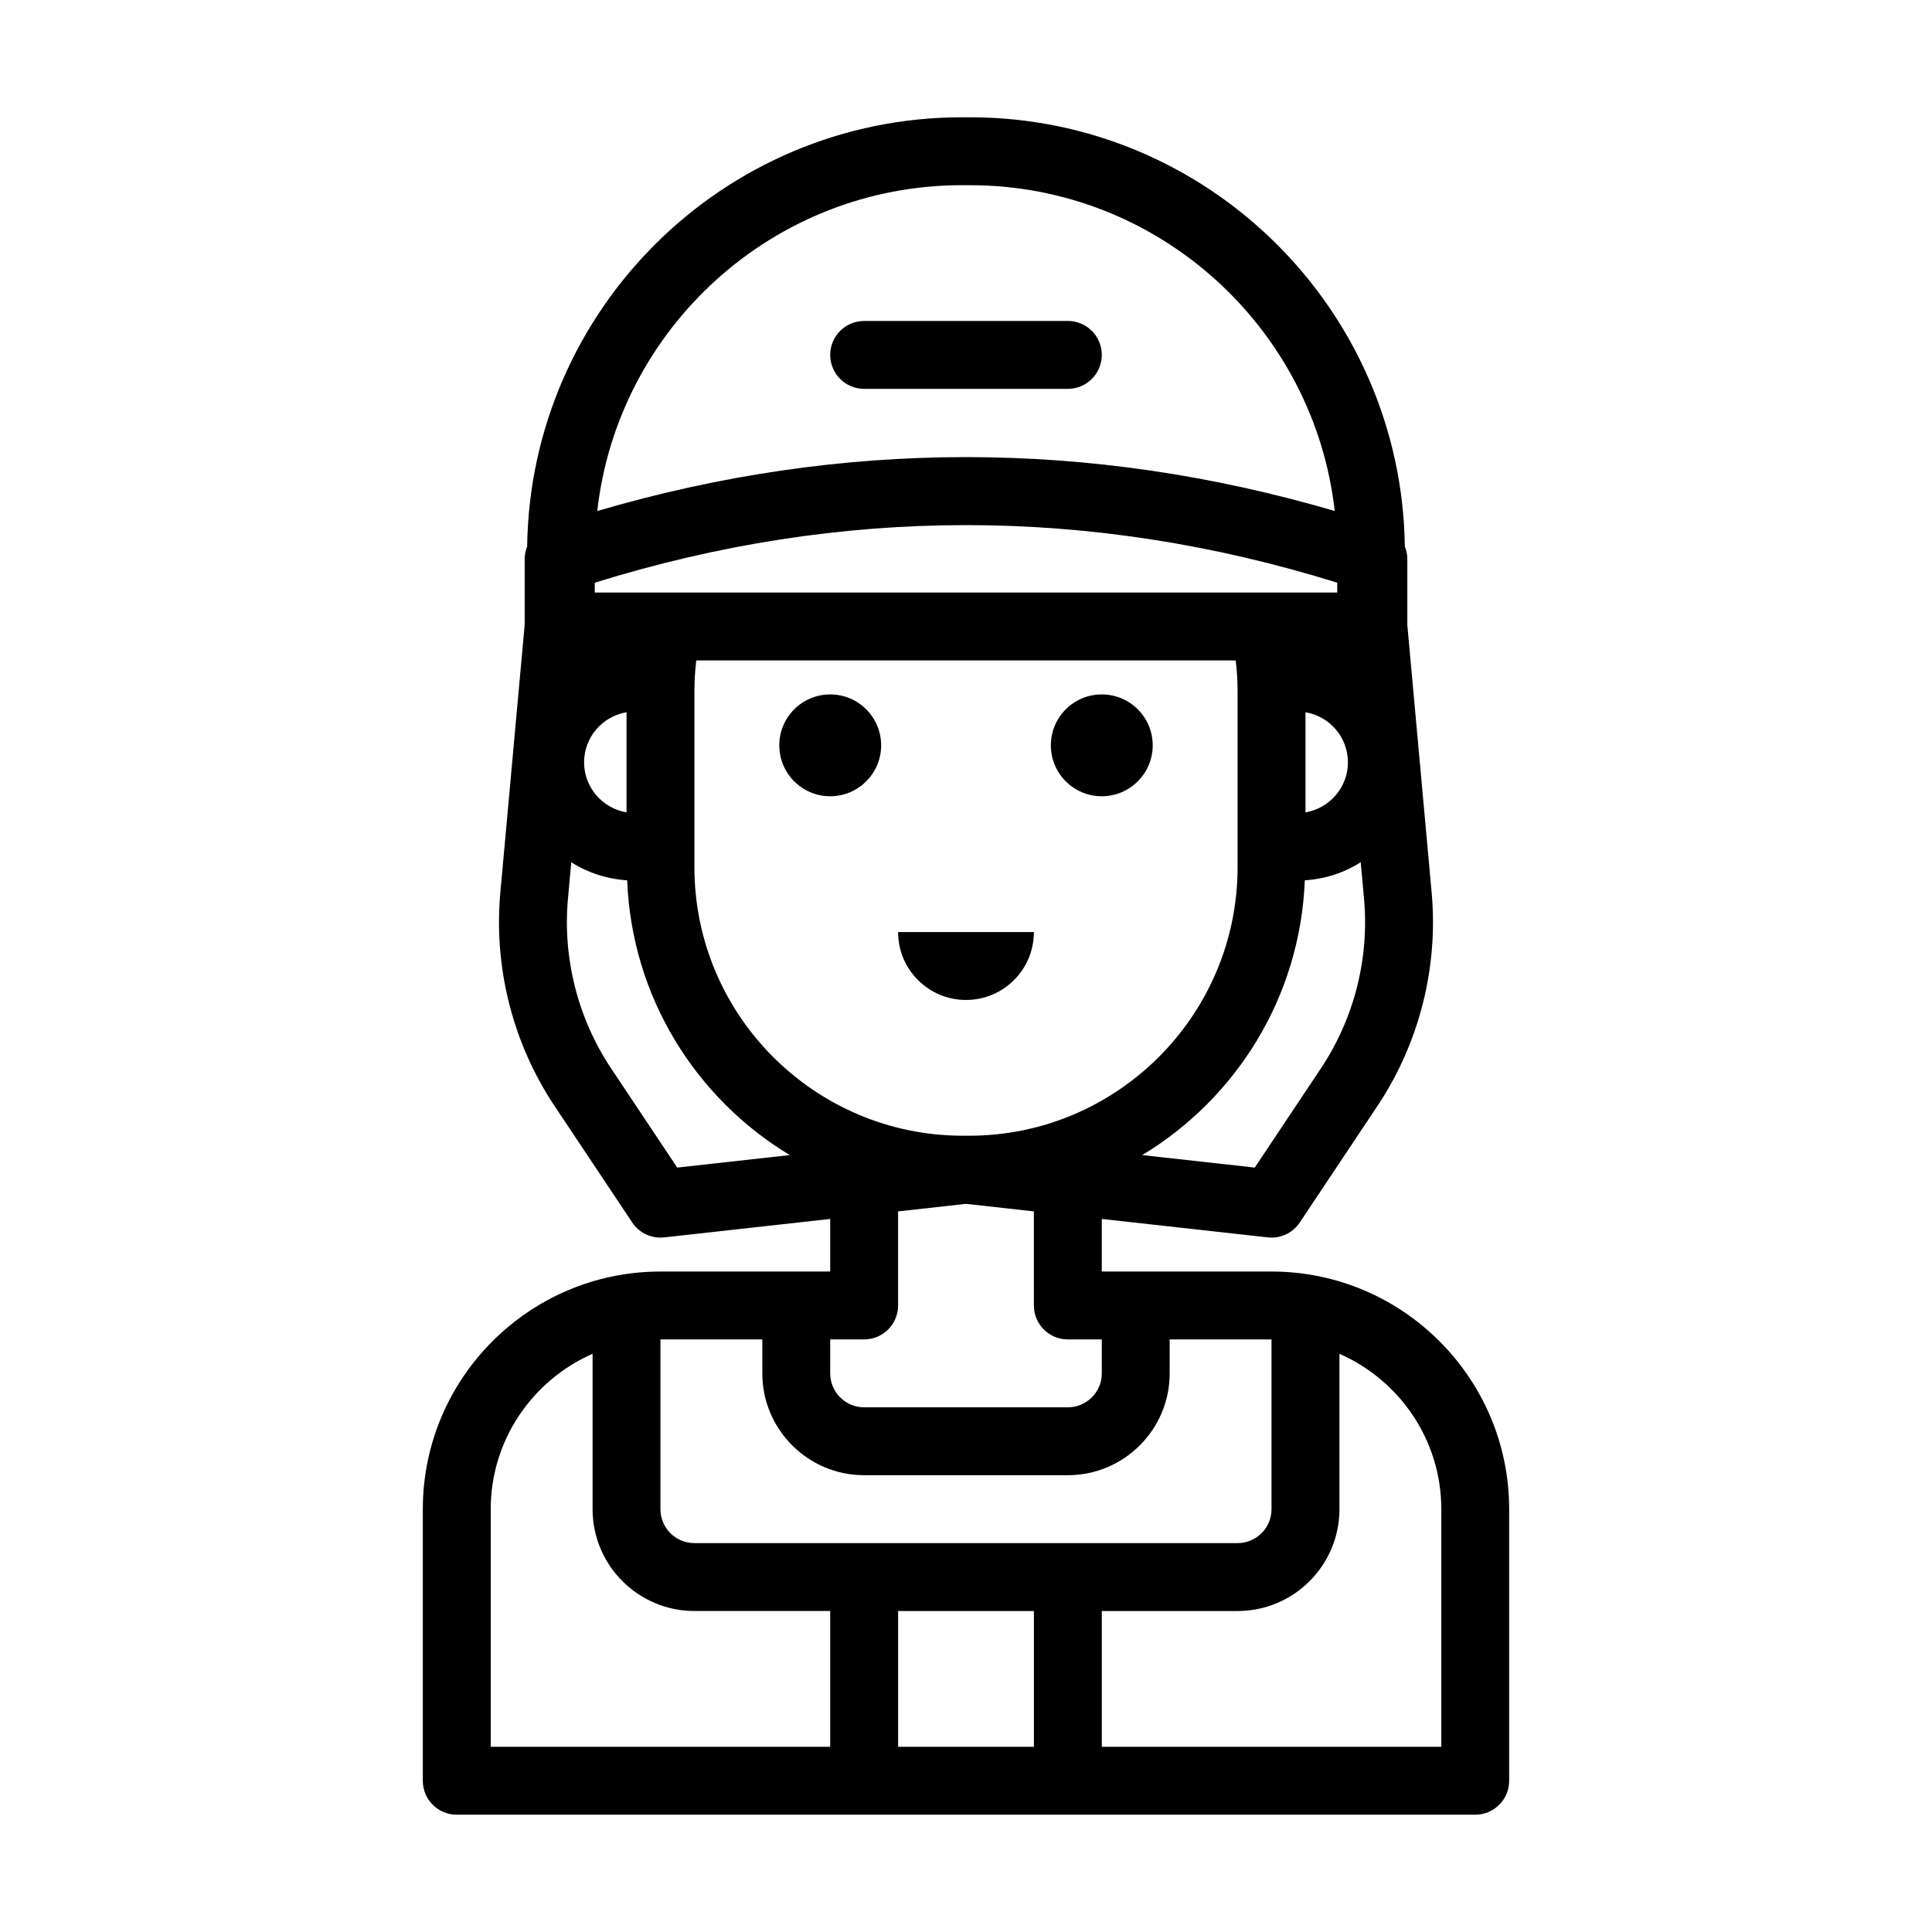 <?xml version="1.0" encoding="UTF-8"?>
<!-- Uploaded to: ICON Repo, www.iconrepo.com, Generator: ICON Repo Mixer Tools -->
<svg fill="#000000" width="800px" height="800px" version="1.1" viewBox="144 144 512 512" xmlns="http://www.w3.org/2000/svg">
 <g>
  <path d="m377.51 341.52c0 7.453-6.043 13.496-13.496 13.496s-13.496-6.043-13.496-13.496 6.043-13.492 13.496-13.492 13.496 6.039 13.496 13.492"/>
  <path d="m449.48 341.52c0 7.453-6.043 13.496-13.496 13.496s-13.496-6.043-13.496-13.496 6.043-13.492 13.496-13.492 13.496 6.039 13.496 13.492"/>
  <path d="m400 409c9.938 0 17.992-8.055 17.992-17.992h-35.988c0 9.934 8.059 17.992 17.996 17.992z"/>
  <path d="m480.97 480.97h-44.984v-13.938l43.988 4.887c0.336 0.035 0.672 0.055 0.996 0.055 2.988 0 5.809-1.484 7.484-4.008l20.586-30.875c11.07-16.613 16.164-36.699 14.363-56.57l-6.449-70.918v-17.562c0-1.137-0.266-2.203-0.66-3.219-0.848-62.855-52.168-113.74-115.22-113.74h-2.144c-63.055 0-114.38 50.883-115.23 113.74-0.391 1.016-0.656 2.086-0.656 3.219v17.562l-6.449 70.918c-1.801 19.875 3.293 39.957 14.363 56.57l20.586 30.875c1.68 2.523 4.5 4.008 7.484 4.008 0.324 0 0.66-0.016 0.992-0.051l43.992-4.891v13.938h-44.984c-34.723 0-62.977 28.254-62.977 62.977v71.973c0 4.973 4.023 8.996 8.996 8.996h269.9c4.973 0 8.996-4.023 8.996-8.996v-71.973c0-34.723-28.258-62.977-62.977-62.977zm-182.18-134.95c0-6.672 4.875-12.188 11.246-13.266v26.535c-6.367-1.082-11.246-6.598-11.246-13.27zm191.18-13.27c6.367 1.078 11.246 6.598 11.246 13.27s-4.875 12.188-11.246 13.266zm8.418-31.715h-196.77v-2.609c65.316-20.352 131.45-20.352 196.77 0zm-170.36 26.184c0-2.699 0.164-5.441 0.492-8.191h142.96c0.324 2.75 0.492 5.492 0.492 8.191v46.598c0 39.238-31.93 71.164-71.164 71.164h-1.617c-39.238 0-71.164-31.926-71.164-71.164zm166.04 99.891-17.547 26.312-29.82-3.312c24.934-15.055 41.883-41.91 43.086-72.816 5.426-0.359 10.48-2.019 14.816-4.793l0.875 9.652c1.438 15.789-2.613 31.762-11.41 44.957zm-95.141-234.03h2.144c49.941 0 91.176 37.84 96.648 86.344-64.906-19.047-130.54-19.047-195.44 0 5.473-48.504 46.707-86.344 96.648-86.344zm-92.996 234.03c-8.793-13.195-12.844-29.168-11.414-44.957l0.875-9.652c4.332 2.773 9.391 4.434 14.816 4.793 1.203 30.902 18.152 57.758 43.086 72.816l-29.82 3.312zm67.078 71.852c4.973 0 8.996-4.023 8.996-8.996v-24.934l17.992-2 17.992 2 0.004 24.934c0 4.973 4.023 8.996 8.996 8.996h8.996v8.996c0 4.965-4.031 8.996-8.996 8.996h-53.98c-4.965 0-8.996-4.031-8.996-8.996v-8.996zm-26.988 0v8.996c0 14.883 12.105 26.988 26.988 26.988h53.98c14.883 0 26.988-12.105 26.988-26.988v-8.996h26.988v44.984c0 4.965-4.031 8.996-8.996 8.996h-143.95c-4.965 0-8.996-4.031-8.996-8.996v-44.984zm-71.973 44.984c0-18.398 11.133-34.207 26.988-41.172v41.172c0 14.883 12.105 26.988 26.988 26.988h35.988v35.988h-89.965zm107.96 62.977v-35.988h35.988v35.988zm143.95 0h-89.965v-35.988h35.988c14.883 0 26.988-12.105 26.988-26.988v-41.172c15.859 6.961 26.988 22.773 26.988 41.172z"/>
  <path d="m373.01 247.05h53.98c4.973 0 8.996-4.023 8.996-8.996s-4.023-8.996-8.996-8.996h-53.98c-4.973 0-8.996 4.023-8.996 8.996s4.023 8.996 8.996 8.996z"/>
 </g>
</svg>